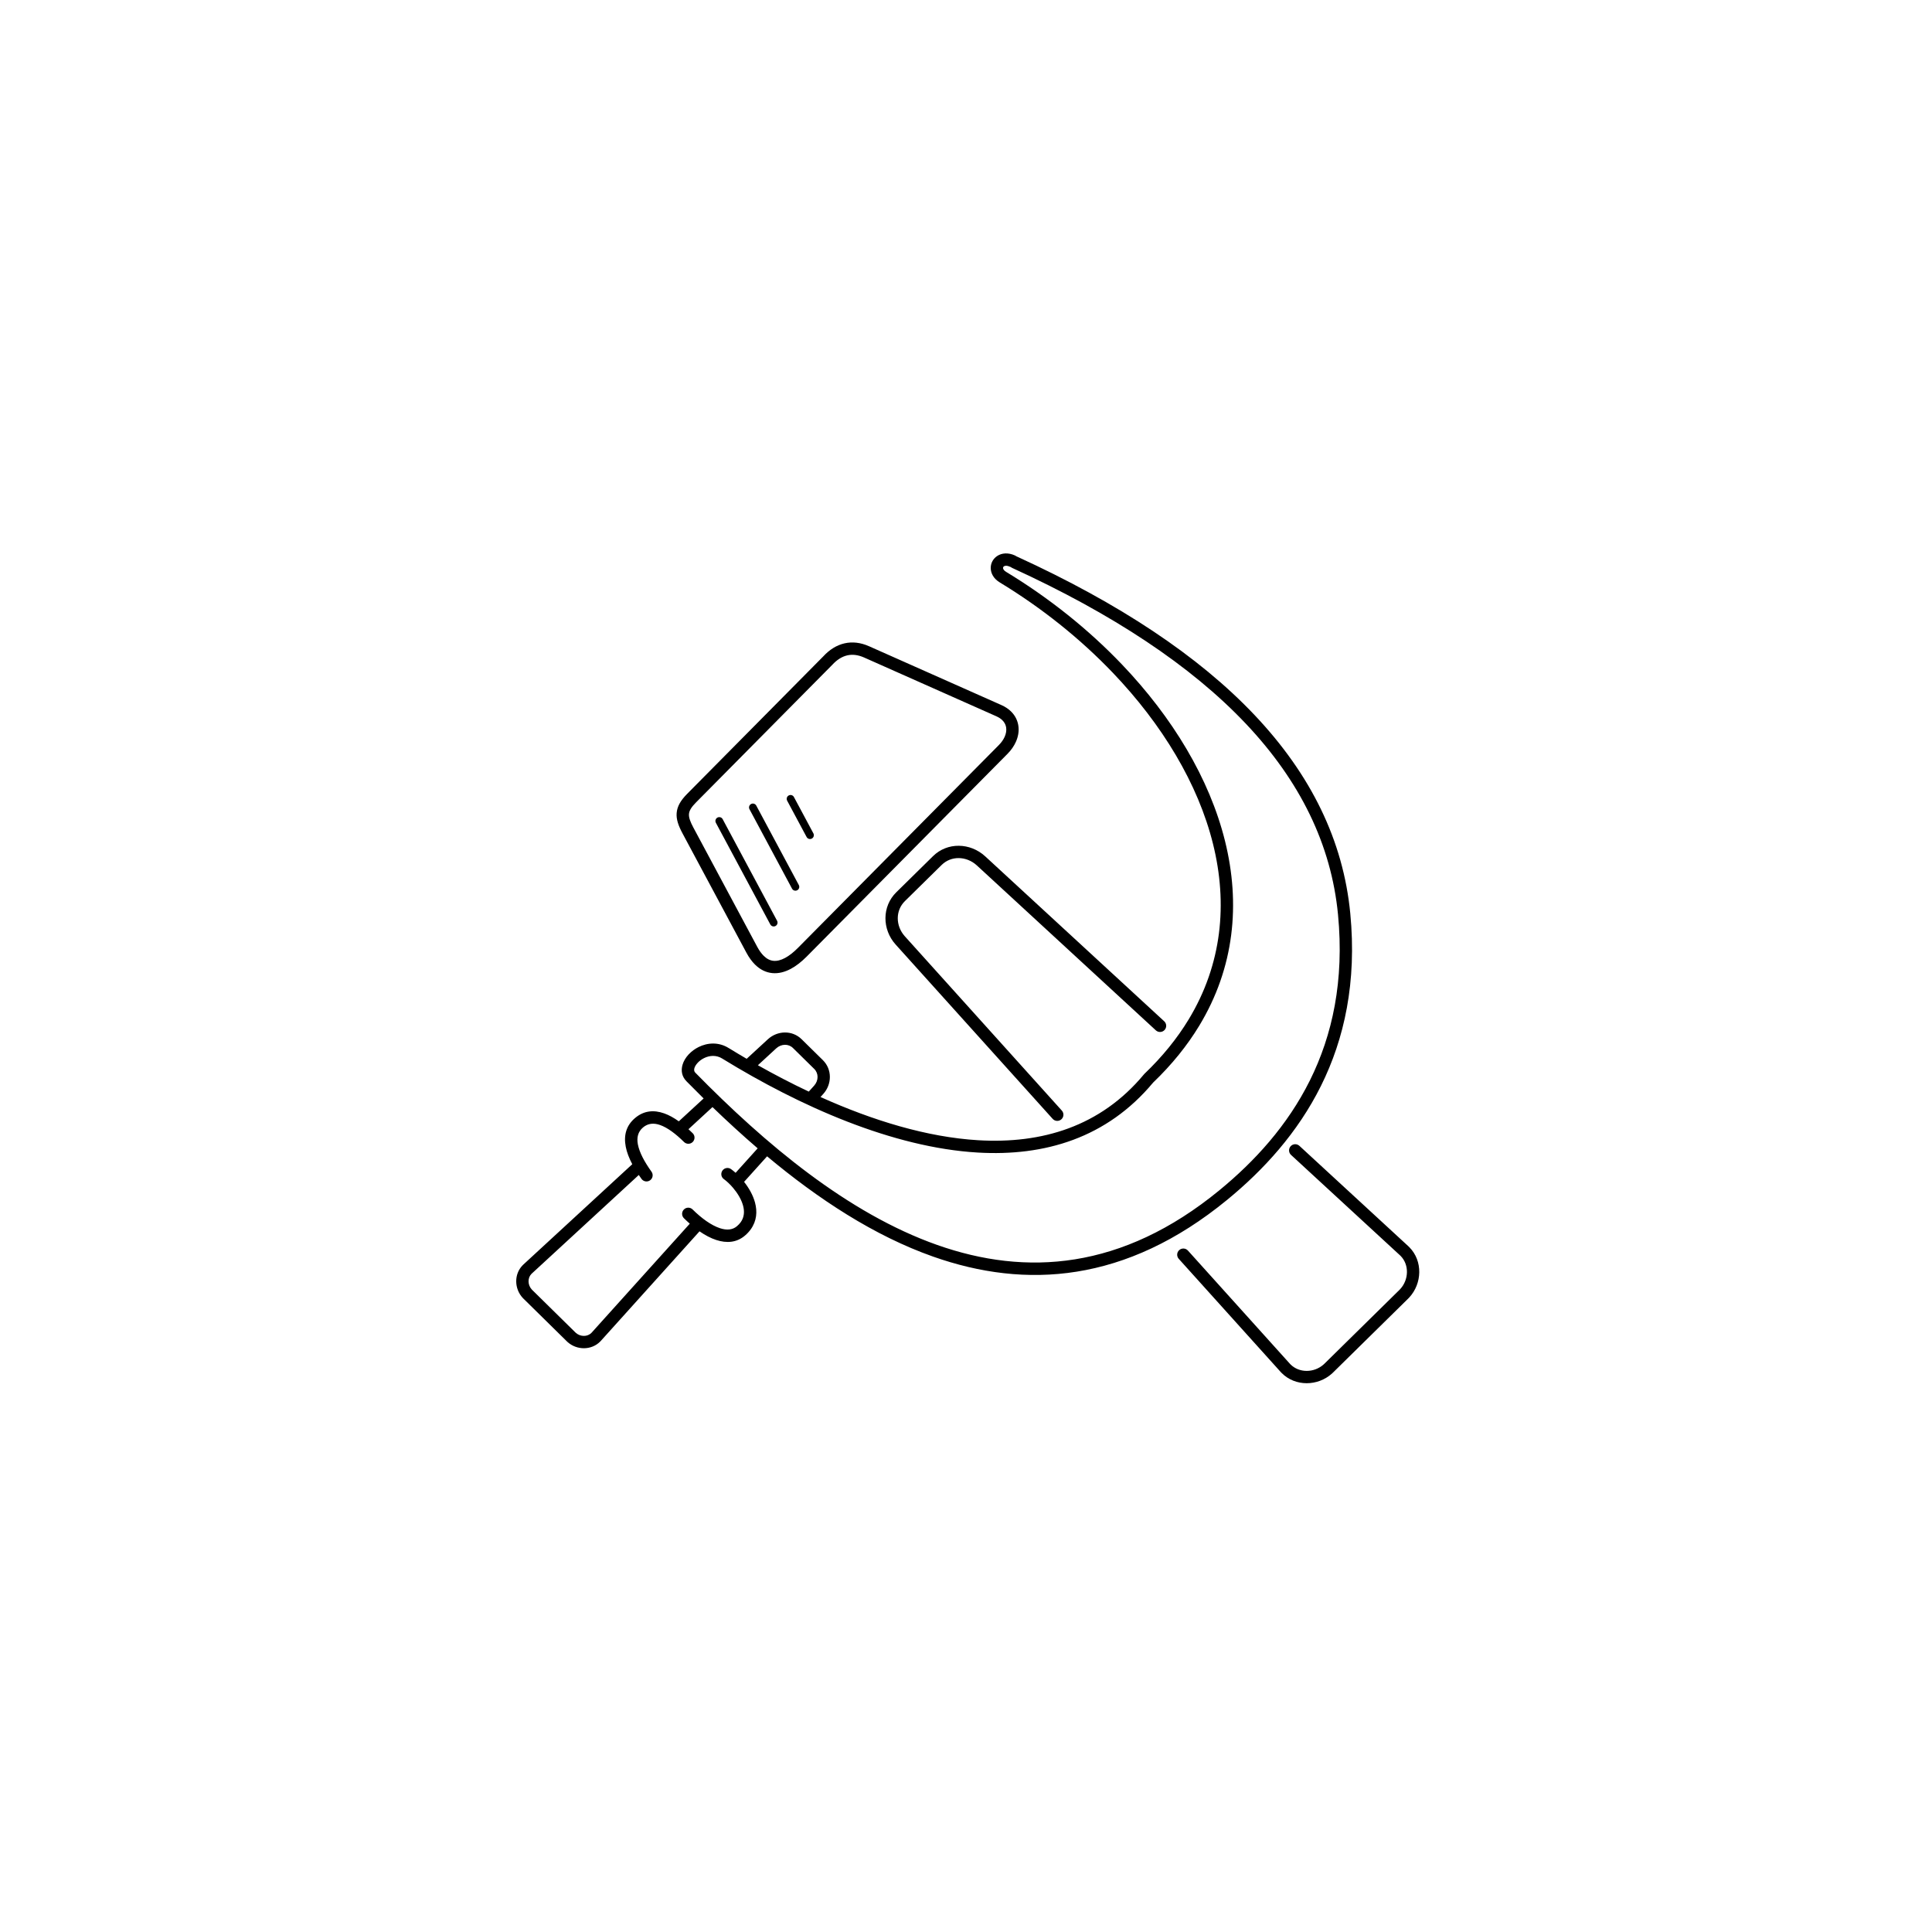 <svg xmlns="http://www.w3.org/2000/svg" width="500" height="500" viewBox="0 0 500 500"><g transform="translate(133.598,143.222)translate(116.151,106.732)rotate(0)translate(-116.151,-106.732) scale(0.004,0.004)" opacity="1"><defs class="defs"/><path transform="translate(-780.941,-3161.764)" d="M32856.49,4094.13c-30.69,-14.02 -58.73,-31.46 -83.91,-51.64c-14.66,-4.8 -29.21,-10.46 -43.56,-17.08c-179.43,-82.69 -312.36,-80.22 -388.92,-30.98c-20.24,13.02 -35.64,29.34 -45.4,47.37c-10.52,19.44 -16.07,40.95 -15.83,62.82c0.84,75.71 60.78,167.71 198.46,251.21c2793.02,1693.93 5333.89,3728.82 7485.78,5981.26c3286.8,3440.38 5673.06,7394.5 6674.76,11426.07c1008.97,4060.85 615.11,8196.38 -1671.29,11966.28c-772.61,1273.91 -1759.51,2503.16 -2979.3,3670.33c-2989.46,3584.62 -7013.45,4781.45 -11351.85,4526.17c-5505.68,-323.96 -11511.87,-2999.18 -16514.62,-6073.79l0.54,-0.89l-3.66,-2.24c-392.41,-248.18 -830.85,-208.53 -1182.41,-34.58c-155.15,76.76 -291.82,177.15 -399.94,289.28c-5.47,6.69 -11.15,13.25 -17.11,19.66c-102.65,110.77 -176.04,228.77 -209.28,341.22c-32.02,108.35 -20.2,212.09 53.58,287.33c4506.84,4596.06 9856.58,9105.97 15656.04,11152.67c5744.52,2027.31 11953.46,1629.56 18253.5,-3535.1c2280.39,-1869.42 4408.84,-4190.42 5861.23,-7112.39c1450.61,-2918.41 2230.14,-6443.59 1817.66,-10728.74c-435.83,-4527.66 -2453.77,-8639.39 -5972.86,-12358.41c-3545.13,-3746.53 -8613.03,-7097.33 -15121.61,-10075.83zM15873.41,19713.15c-64.72,-121.35 -18.81,-272.2 102.54,-336.92c121.35,-64.72 272.2,-18.81 336.92,102.54l2752.33,5139.33c64.72,121.35 18.81,272.2 -102.54,336.92c-121.35,64.72 -272.2,18.81 -336.92,-102.54l-2752.33,-5139.33zM18309.75,19159.21c-64.72,-121.35 -18.81,-272.2 102.54,-336.92c121.35,-64.72 272.2,-18.81 336.92,102.54l1258.75,2350.41c64.72,121.35 18.81,272.2 -102.54,336.92c-121.35,64.72 -272.2,18.81 -336.92,-102.54zM14215.39,43645.37c-178.63,-128.57 -219.2,-377.62 -90.63,-556.25c128.57,-178.63 377.62,-219.2 556.25,-90.63c94.07,67.9 193.28,148.04 294.2,238.43l1426.74,-1583.85c-1004.52,-862.86 -1979.86,-1758.6 -2923.13,-2668.91l-1554.04,1431.89c91.08,83 182.1,169.51 272.99,259.27c157.05,154.46 159.15,407.02 4.69,564.07c-154.46,157.05 -407.02,159.15 -564.07,4.69c-538.47,-531.8 -1065.54,-928.01 -1548.26,-1098.94c-406.89,-144.08 -783.65,-114.96 -1105.17,156.68c-329.65,278.5 -417.81,657.15 -333.48,1096.78c100.3,522.9 423.82,1128.4 881.54,1766.07c128.57,178.63 88,427.68 -90.63,556.25c-178.63,128.57 -427.68,88 -556.25,-90.63c-60.63,-84.46 -119.21,-168.69 -175.66,-252.59l-6921.97,6377.91c-10.96,10.09 -18.46,17.21 -22.73,21.55c-129.35,131.45 -190.44,308.71 -187.79,488.82c2.74,185.79 73.53,373.52 207.51,518.93c11.25,12.22 19.82,21.23 25.53,26.85l2798.56,2753.92c2.32,2.28 10.65,9.88 24.84,22.66c147.71,133.06 337.69,201.31 525.15,200.98c180.32,-0.32 357.45,-65.2 488.28,-198.16l19.45,-21.43l6342.73,-7041.14c-128.03,-112.2 -254.29,-229.98 -378.05,-352.21c-157.05,-154.46 -159.15,-407.02 -4.69,-564.07c154.46,-157.05 407.02,-159.15 564.07,-4.69c580.7,573.52 1206.97,1029.93 1778.43,1216.03c415.24,135.23 795.56,117.7 1086.67,-128.25c102.07,-86.24 183.91,-173.89 247.66,-262.22c233.55,-323.54 253.02,-698.57 154.57,-1066.24c-110.61,-413.11 -363.69,-819.3 -644.45,-1151.63c-203.57,-240.95 -416.53,-438.33 -598.86,-569.94zM15523.45,43821.83c307,388.4 577.16,853.42 707.13,1338.85c156.07,582.86 115.8,1190.4 -279.57,1738.12c-103.31,143.13 -228.78,279.13 -378.92,405.98c-531.63,449.15 -1174.11,498.09 -1849.17,278.25c-356.21,-116 -722.01,-310.45 -1082.96,-560.2l-6378.89,7081.28c-9.06,10.05 -23.89,25.55 -44.45,46.43c-287.65,292.33 -670.69,434.97 -1057.04,435.66c-379.2,0.68 -762.53,-136.55 -1059.53,-404.1c-11.12,-10.01 -27.72,-25.88 -49.84,-47.66l-2798.56,-2753.92c-21.43,-21.08 -39.3,-39.41 -53.65,-54.99c-269.1,-292.05 -411.32,-672.06 -416.89,-1050.17c-5.64,-383.76 129.65,-766.68 415.91,-1057.58c19.53,-19.84 36.58,-36.51 50.87,-49.67l7041.74,-6488.27c-207,-392.19 -353.64,-772.09 -422.53,-1131.24c-139.42,-726.77 21.39,-1365.44 602.24,-1856.16c568.16,-480.02 1209.16,-540.23 1886.41,-300.42c310.23,109.85 626.37,285.7 944.46,513.88l1605.99,-1479.76c-376.23,-370.25 -747.1,-742.28 -1112.43,-1114.83c-302.2,-308.18 -362.8,-691.55 -250.44,-1071.71c68.73,-232.52 205.47,-460.29 390.52,-659.98c7.31,-7.86 14.88,-15.35 22.66,-22.49c173.18,-181.09 387.26,-340.37 625.65,-458.31c573.07,-283.54 1295.9,-343.21 1956.88,72.94l0.53,-0.87c378.24,232.46 762.26,462.55 1151.29,689.47l1370.72,-1262.98c310.56,-286.14 706.66,-436.93 1101.03,-440.1c391.9,-3.15 780.51,138.41 1083.25,436.32l1373.54,1351.63c303.06,298.22 451.55,685.67 454.71,1078.32c3.17,394.87 -141.5,793.51 -424.37,1107.53l-181.6,201.59c3369.26,1516.11 6892.87,2600.96 10214.17,2796.39c4100.4,241.28 7895.38,-880.87 10698.46,-4245.77c13.26,-17.7 28.13,-34.55 44.69,-50.3c1175.46,-1122.98 2122.58,-2300.4 2859.86,-3516.05c2166.48,-3572.17 2537.39,-7500.07 1577.55,-11363.16c-967.11,-3892.36 -3283.27,-7722.81 -6477.88,-11066.69c-2105.89,-2204.28 -4590.55,-4194.52 -7320.16,-5850c-402.9,-244.35 -579.15,-594.79 -582.84,-926.21c-1.79,-159.52 36.63,-312.47 109.59,-447.2c73.72,-136.11 181.38,-253.74 317.26,-341.13c286.21,-184.07 694.72,-234.06 1154.56,-22.14c31.37,14.47 59.97,32.49 85.55,53.37c13.05,4.4 26,9.5 38.8,15.35c6599.81,3020.25 11750.15,6430.07 15368.47,10253.95c3644.33,3851.37 5735.08,8119.93 6188.5,12830.29c428.29,4449.31 -384.45,8116.25 -1895.8,11156.86c-1509.58,3037.04 -3712.87,5442.07 -6070.59,7374.89c-6558.88,5376.85 -13031.92,5787.76 -19025.38,3672.6c-3817.79,-1347.35 -7431.32,-3723.04 -10741.26,-6488.01l-1488.24,1652.12zM19708.5,37982.44l347.48,-385.74c147.43,-163.66 222.85,-367.56 221.25,-566.89c-1.51,-188.01 -72.45,-373.37 -217.21,-515.82l-1373.54,-1351.63c-144.46,-142.15 -330.17,-209.7 -517.61,-208.2c-200.07,1.6 -403.8,80.66 -566.67,230.72l-1185.11,1091.96c1067.75,601.69 2169.39,1175.93 3291.41,1705.6zM13698.04,20589.99c-64.72,-121.35 -18.81,-272.2 102.54,-336.92c121.35,-64.72 272.2,-18.81 336.92,102.54l3521.58,6575.7c64.72,121.35 18.81,272.2 -102.54,336.92c-121.35,64.72 -272.2,18.81 -336.92,-102.54l-3521.58,-6575.7zM12249.74,20913.29l4123.52,7699.67c130.55,243.79 270.67,437.54 418.54,584c199.11,197.23 411.05,302.66 630.57,324.39c230.8,22.85 484.39,-42.13 753.77,-186.39c267.38,-143.2 547.43,-363.37 834.58,-653.27l12994.58,-13118.73c169.77,-171.39 296.45,-353.52 377.4,-535.67c89.99,-202.49 124.12,-405.69 98.01,-592.65c-24.38,-174.53 -104.61,-338.83 -244.71,-477.6c-98.81,-97.88 -226.5,-184.17 -384.44,-254.36l-8562.69,-3805.65c-388.7,-172.75 -752.56,-214.83 -1085.5,-139.74c-347.77,78.43 -675.16,287.97 -974.12,613.01c-7.16,7.79 -14.57,15.21 -22.19,22.3l-8795.63,8882.54c-295.37,298.27 -436.28,526.76 -453.66,747.87c-18.38,233.87 89.55,512.32 291.97,890.28zM15670.14,28987.96l-4123.52,-7699.67c-274.09,-511.79 -418.1,-916.05 -385.73,-1327.78c33.37,-424.47 245.97,-804.6 684.92,-1247.87l8795.94,-8882.96c408.78,-444.44 874.35,-734.99 1386.62,-850.51c498.92,-112.52 1029.87,-55.81 1582.38,189.74l8562.69,3805.65c252.68,112.3 460.5,253.85 625.06,416.86c269.49,266.94 424.58,588.43 472.83,933.84c46.5,332.98 -9.42,683.95 -160.51,1023.91c-121.03,272.33 -302.43,536.55 -539.9,776.29l-12994.58,13118.73c-340.79,344.04 -684.61,611.48 -1025.2,793.89c-409.23,219.16 -814.6,315.87 -1206.89,277.03c-403.55,-39.96 -778.87,-219.63 -1114.95,-552.53c-201.73,-199.82 -389.04,-456.96 -559.16,-774.62zM36082.49,39211.26c147.56,163.96 134.27,416.51 -29.69,564.07c-163.96,147.56 -416.51,134.27 -564.07,-29.69l-10158.86,-11277.46c-440.09,-488.54 -665.14,-1107.27 -660.23,-1719.22c4.86,-604.79 233.51,-1201.48 700.16,-1660.69l2377.09,-2339.16c466.12,-458.68 1064.51,-676.63 1668.07,-671.77c611.53,4.9 1226.75,239.64 1710.26,685.15l11579.96,10669.77c162.23,149.28 172.72,401.83 23.44,564.06c-149.28,162.23 -401.83,172.72 -564.06,23.44l-11579.96,-10669.77c-335.82,-309.42 -758.67,-472.43 -1175.9,-475.77c-399.08,-3.21 -794.59,140.72 -1102.43,443.65l-2377.09,2339.16c-308.35,303.43 -459.45,698.05 -462.66,1098.19c-3.34,416.4 152.48,840.41 457.11,1178.58zM50911.55,42079.24c-162.23,-149.28 -172.72,-401.83 -23.44,-564.06c149.28,-162.23 401.83,-172.72 564.06,-23.44l7040.67,6487.27c23.47,21.62 49.46,46.94 77.75,75.67c438.1,445.2 645.14,1032.74 636.45,1622.52c-8.59,584.11 -228.61,1171.5 -644.99,1623.4c-23.69,25.7 -51.22,54.01 -82.57,84.87l-4843.27,4766c-31.17,30.67 -56.83,55.06 -77.13,73.35c-459.48,413.9 -1052.2,626.2 -1638.42,625.15c-593.36,-1.06 -1181.02,-219.5 -1621.57,-667.21c-28.5,-28.94 -51.06,-52.65 -67.79,-71.22l-6584.34,-7309.34c-147.56,-163.96 -134.27,-416.51 29.69,-564.07c163.96,-147.56 416.51,-134.27 564.07,29.69l6584.34,7309.34c19.44,21.58 33.76,37.05 42.79,46.22c283.72,288.33 665.47,429.02 1052.81,429.71c394.48,0.7 793.86,-142.62 1104.04,-422.03c23.51,-21.18 40.97,-37.37 52.13,-48.35l4843.27,-4766c15.62,-15.38 33.81,-34.33 54.45,-56.73c281.25,-305.25 429.85,-700.36 435.61,-1092.16c5.68,-386.11 -127.14,-768.01 -408.33,-1053.76c-12.91,-13.11 -29.4,-28.94 -49.61,-47.55l-7040.67,-6487.27z" fill="#000000" class="fill c1"/></g></svg>